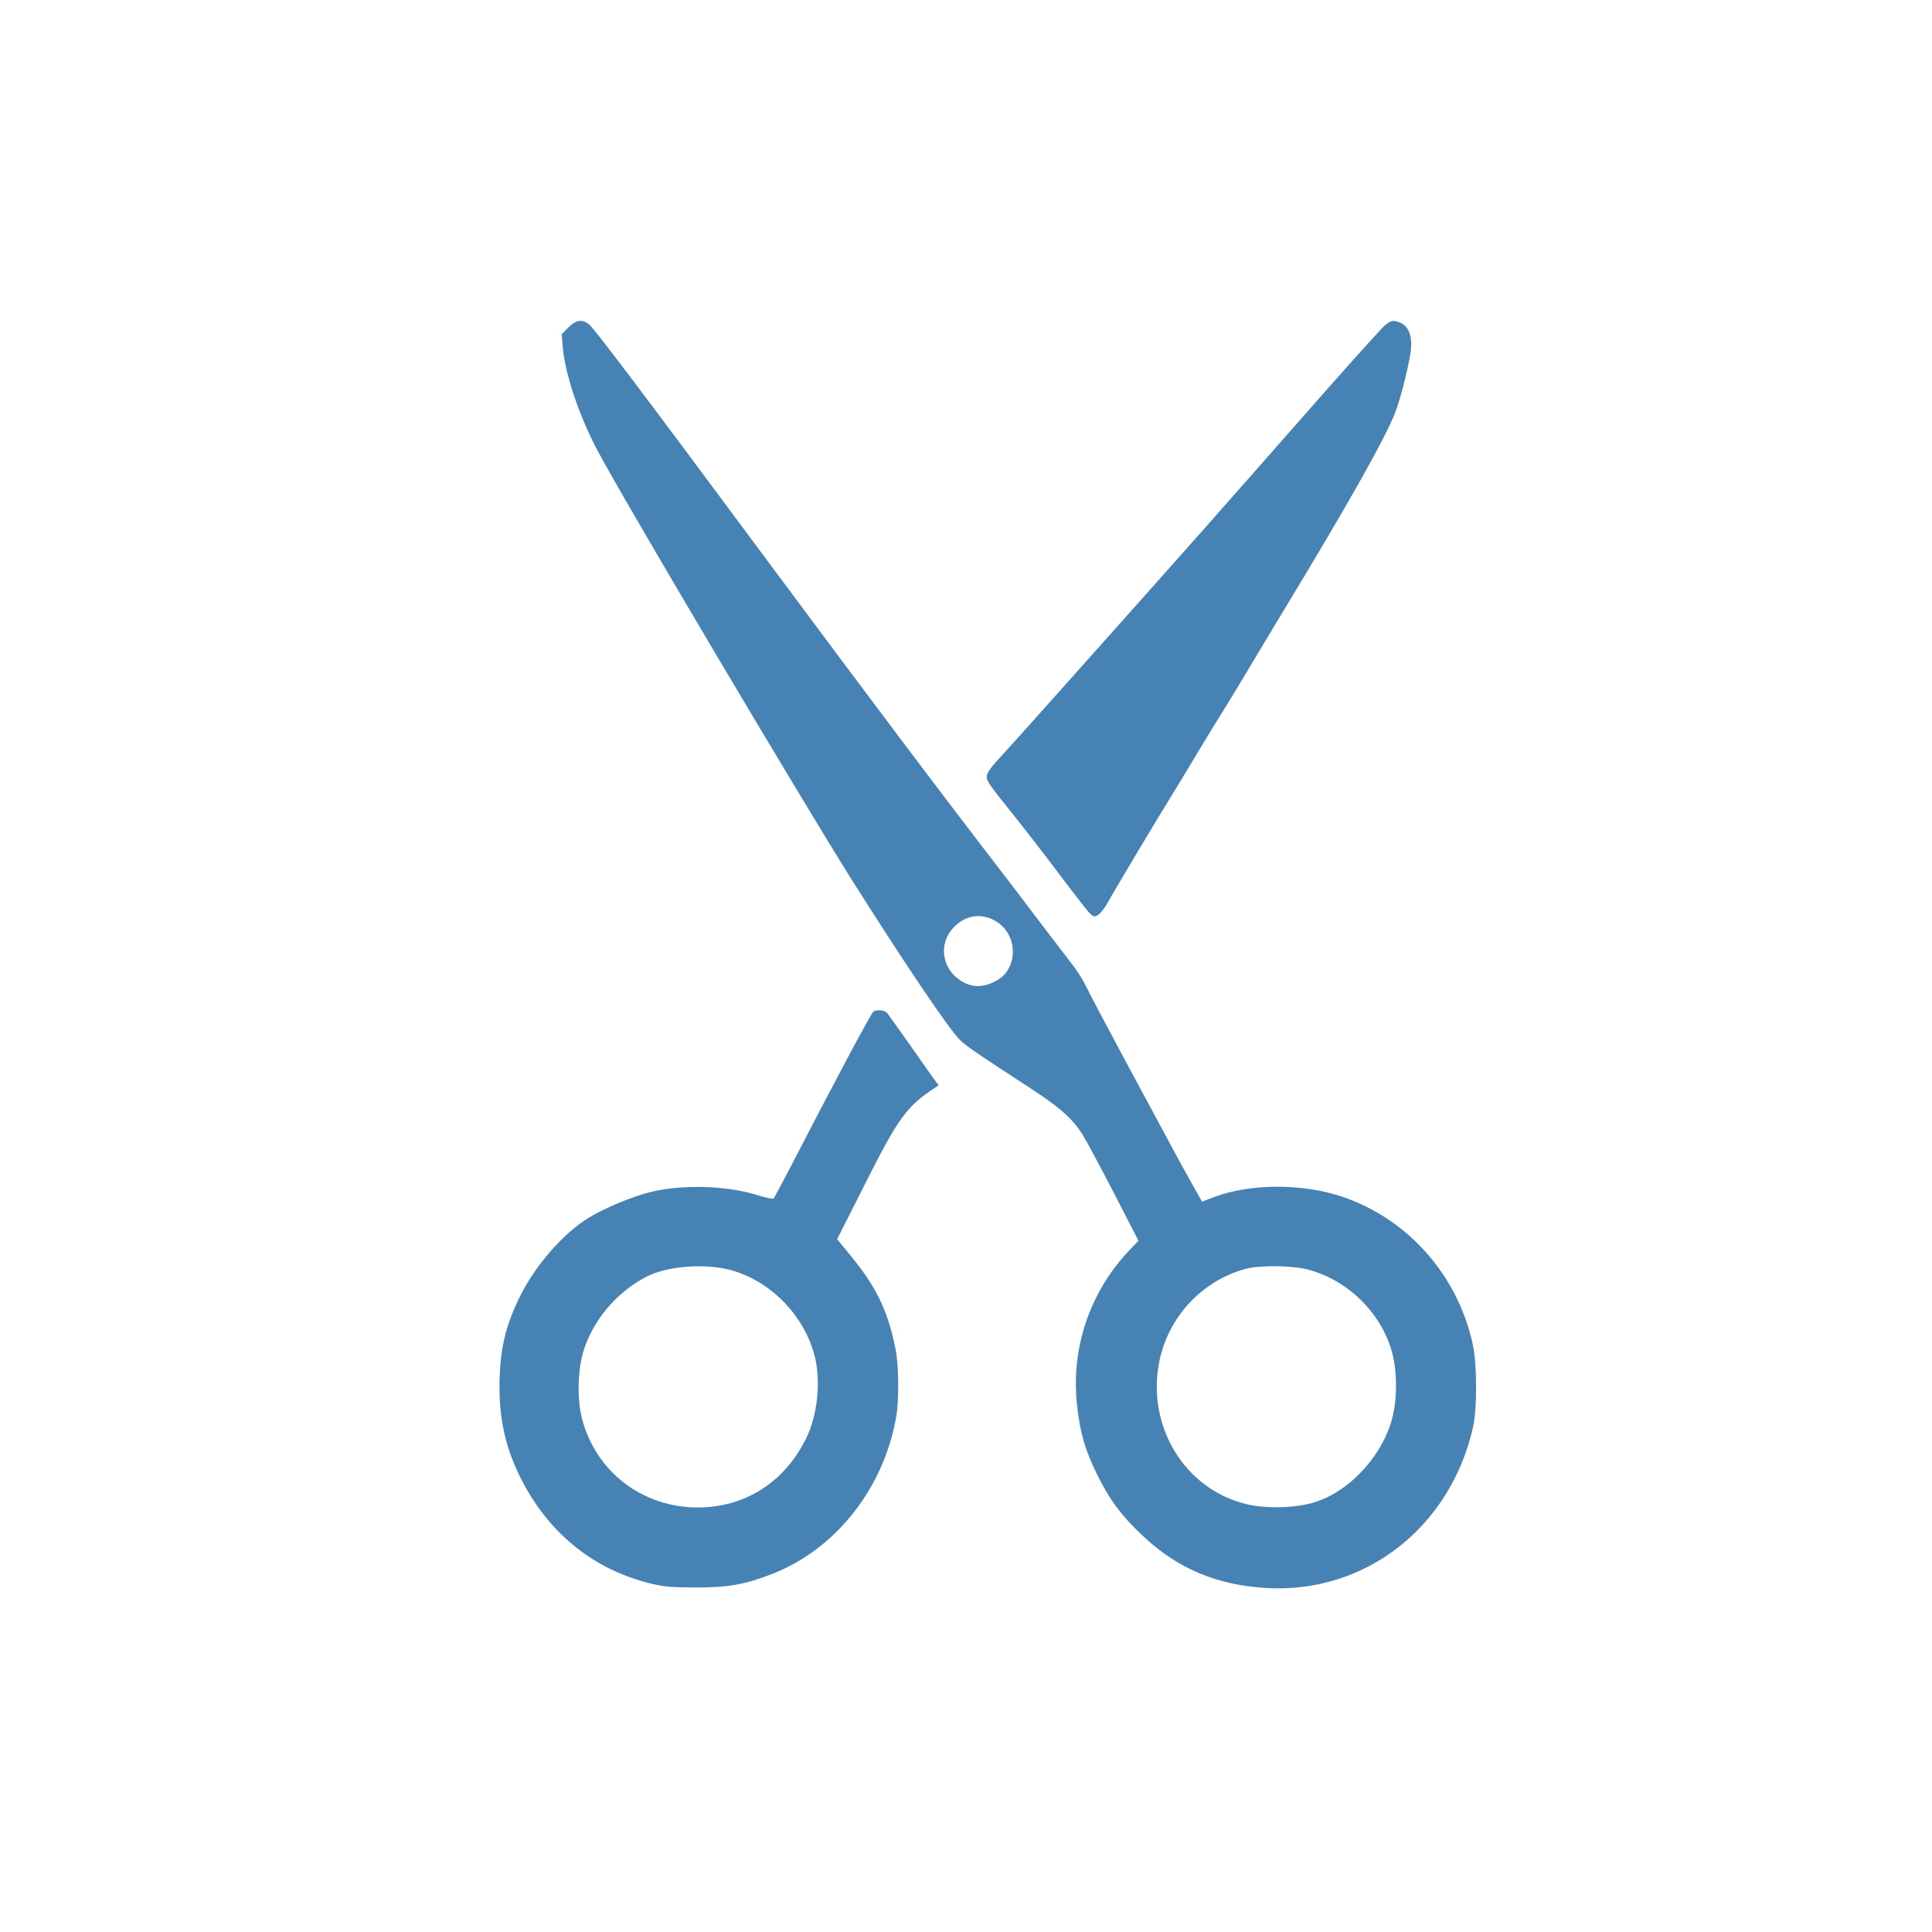 <?xml version="1.0" standalone="no"?>
<!DOCTYPE svg PUBLIC "-//W3C//DTD SVG 20010904//EN"
 "http://www.w3.org/TR/2001/REC-SVG-20010904/DTD/svg10.dtd">
<svg version="1.0" xmlns="http://www.w3.org/2000/svg"
 width="1024pt" height="1024pt" viewBox="0 0 1024 1024"
 preserveAspectRatio="xMidYMid meet">

<g transform="translate(0,1024) scale(0.1,-0.1)"
fill="#4682B4" stroke="none">
<path d="M3013 8505 l-36 -36 6 -72 c12 -140 90 -370 185 -547 152 -285 1065
-1824 1344 -2269 279 -442 523 -805 580 -857 33 -31 93 -72 365 -249 160 -104
228 -164 281 -249 21 -34 96 -174 167 -311 l129 -251 -55 -58 c-204 -219 -302
-511 -271 -808 16 -151 42 -241 107 -373 67 -136 128 -218 243 -326 183 -173
392 -261 657 -276 522 -29 972 322 1092 851 23 100 22 335 -1 441 -80 366
-342 663 -691 782 -210 71 -488 71 -681 -2 l-63 -24 -50 89 c-28 49 -81 146
-119 217 -38 70 -148 274 -244 453 -96 179 -187 351 -202 383 -15 31 -44 78
-65 105 -20 26 -95 124 -166 217 -71 94 -156 206 -190 250 -353 458 -730 959
-1295 1720 -612 825 -891 1195 -918 1216 -37 29 -69 24 -109 -16z m2266 -3148
c116 -70 120 -246 7 -312 -64 -37 -121 -41 -176 -13 -118 61 -143 205 -51 297
62 62 146 73 220 28z m1641 -1843 c226 -53 418 -247 465 -470 19 -88 19 -210
0 -296 -43 -206 -221 -407 -413 -469 -103 -33 -264 -37 -371 -10 -323 81 -524
412 -457 752 47 238 226 431 459 494 70 19 236 18 317 -1z"/>
<path d="M7318 8493 c-74 -79 -223 -246 -418 -468 -387 -441 -661 -750 -921
-1041 -35 -40 -190 -213 -343 -385 -154 -173 -308 -344 -343 -382 -39 -41 -63
-76 -63 -90 0 -28 7 -39 150 -217 64 -80 175 -224 247 -320 73 -97 141 -184
152 -194 19 -17 23 -17 43 -4 13 9 36 40 52 69 30 55 250 424 346 579 29 47
92 150 139 230 48 80 110 181 138 225 27 44 93 152 145 240 53 88 120 201 150
250 352 580 554 939 603 1069 37 98 85 301 85 359 0 58 -19 99 -55 115 -43 20
-61 14 -107 -35z"/>
<path d="M4629 4878 c-14 -12 -202 -364 -439 -823 -46 -88 -86 -163 -89 -167
-4 -4 -40 3 -81 16 -165 53 -407 60 -576 17 -93 -23 -239 -84 -320 -133 -140
-84 -292 -260 -375 -433 -61 -128 -88 -227 -98 -362 -15 -225 16 -399 104
-578 142 -288 374 -483 670 -562 88 -23 119 -26 260 -27 175 0 262 15 408 72
335 130 591 453 657 832 16 91 14 281 -5 368 -42 203 -103 325 -243 495 l-65
79 147 291 c174 347 221 412 366 508 l25 17 -25 33 c-13 19 -73 104 -133 189
-60 85 -112 158 -116 162 -14 15 -57 18 -72 6z m-784 -1363 c218 -46 411 -232
471 -455 37 -138 18 -322 -46 -449 -116 -230 -322 -360 -571 -361 -293 0 -540
188 -614 470 -26 97 -24 245 4 347 47 168 178 325 339 407 101 52 282 69 417
41z"/>
</g>
</svg>
